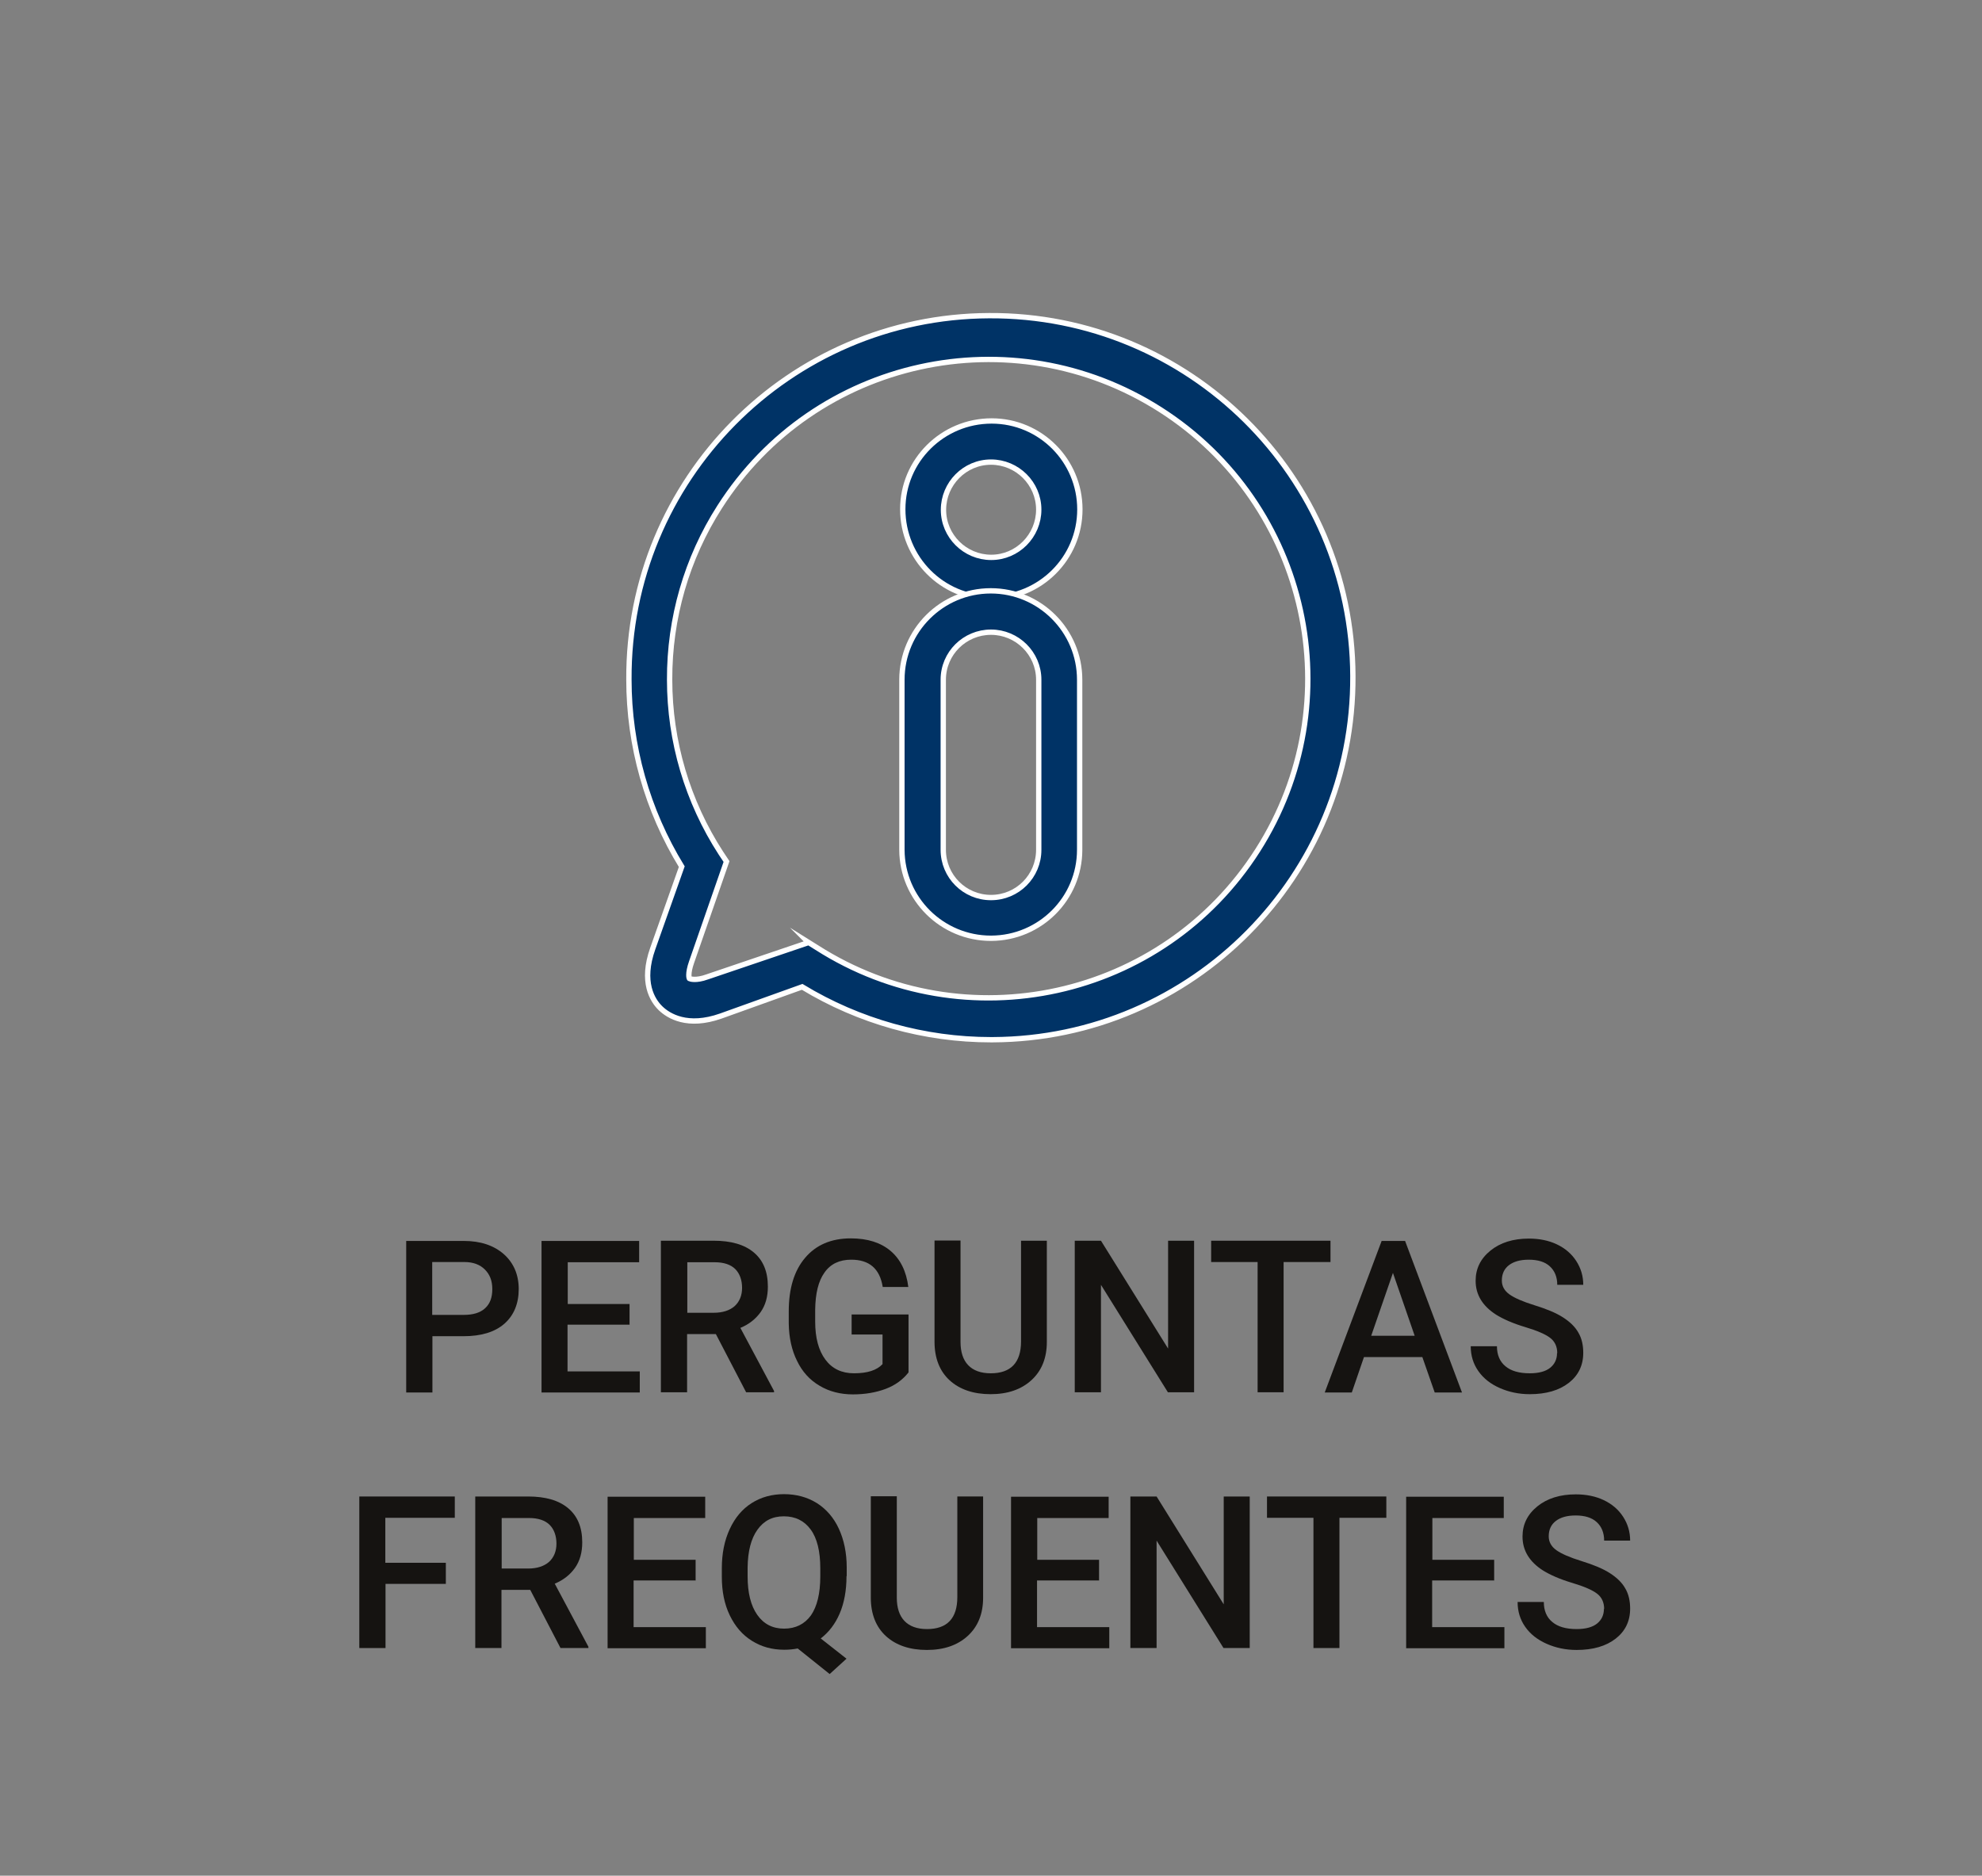 <?xml version="1.0" encoding="UTF-8"?><svg id="Camada_1" xmlns="http://www.w3.org/2000/svg" width="93" height="88" viewBox="0 0 93 88"><rect x="0" y="0" width="93" height="88" fill="#808080" stroke="none"/><defs><style>.cls-1{isolation:isolate;}.cls-2{fill:#036;stroke:#fff;stroke-miterlimit:10;stroke-width:.25px;}.cls-3{fill:#151311;}</style></defs><g class="cls-1"><path class="cls-3" d="M20.29,62.69v2.64h-1.23v-7.11h2.7c.79,0,1.41,.21,1.88,.62,.46,.41,.7,.96,.7,1.64s-.23,1.24-.68,1.63c-.45,.39-1.09,.58-1.91,.58h-1.46Zm0-1h1.47c.44,0,.77-.1,1-.31,.23-.21,.34-.5,.34-.9s-.12-.69-.35-.92c-.23-.23-.55-.35-.96-.35h-1.51v2.48Z"/><path class="cls-3" d="M29.53,62.15h-2.9v2.19h3.39v.99h-4.61v-7.11h4.58v1h-3.35v1.96h2.9v.98Z"/><path class="cls-3" d="M33.61,62.59h-1.37v2.73h-1.23v-7.11h2.48c.81,0,1.44,.18,1.88,.55,.44,.37,.66,.9,.66,1.6,0,.48-.11,.87-.34,1.2-.23,.32-.54,.57-.95,.74l1.58,2.96v.06h-1.31l-1.42-2.73Zm-1.37-1h1.26c.41,0,.74-.11,.97-.31,.23-.21,.35-.5,.35-.86s-.11-.67-.32-.88-.54-.32-.96-.32h-1.29v2.38Z"/><path class="cls-3" d="M42.62,64.4c-.26,.33-.61,.59-1.06,.76s-.97,.26-1.54,.26-1.11-.13-1.57-.41c-.46-.27-.81-.66-1.05-1.16-.25-.5-.38-1.09-.39-1.76v-.56c0-1.07,.25-1.91,.77-2.52,.51-.6,1.22-.91,2.14-.91,.79,0,1.41,.2,1.87,.59,.46,.39,.74,.96,.83,1.69h-1.2c-.14-.86-.63-1.28-1.48-1.28-.55,0-.97,.2-1.25,.6-.29,.4-.43,.98-.44,1.75v.55c0,.77,.16,1.36,.48,1.79s.77,.64,1.34,.64c.63,0,1.07-.14,1.34-.43v-1.39h-1.45v-.94h2.67v2.72Z"/><path class="cls-3" d="M49.12,58.21v4.75c0,.75-.24,1.35-.72,1.79-.48,.44-1.12,.66-1.92,.66s-1.45-.22-1.92-.65c-.47-.43-.71-1.04-.71-1.81v-4.75h1.22v4.76c0,.47,.12,.84,.36,1.09s.59,.38,1.06,.38c.94,0,1.42-.5,1.42-1.5v-4.72h1.22Z"/><path class="cls-3" d="M56.03,65.32h-1.23l-3.14-5.04v5.04h-1.23v-7.11h1.23l3.15,5.06v-5.06h1.22v7.11Z"/><path class="cls-3" d="M62.43,59.21h-2.2v6.11h-1.22v-6.11h-2.18v-1h5.6v1Z"/><path class="cls-3" d="M66.73,63.67h-2.73l-.57,1.66h-1.27l2.67-7.11h1.1l2.67,7.11h-1.28l-.58-1.66Zm-2.39-1h2.04l-1.02-2.95-1.02,2.95Z"/><path class="cls-3" d="M73.07,63.49c0-.31-.11-.55-.33-.72-.22-.17-.61-.34-1.18-.51s-1.02-.37-1.36-.58c-.64-.41-.96-.94-.96-1.59,0-.57,.23-1.04,.7-1.42,.46-.37,1.06-.56,1.8-.56,.49,0,.93,.09,1.31,.27,.38,.18,.69,.44,.91,.78,.22,.34,.33,.71,.33,1.12h-1.22c0-.37-.12-.66-.35-.87-.23-.21-.56-.31-.99-.31-.4,0-.71,.09-.93,.26-.22,.17-.33,.41-.33,.72,0,.26,.12,.48,.36,.65,.24,.17,.63,.34,1.18,.51,.55,.17,.99,.35,1.32,.56,.33,.21,.58,.45,.73,.72,.16,.27,.23,.59,.23,.95,0,.59-.23,1.06-.68,1.41-.45,.35-1.06,.53-1.83,.53-.51,0-.98-.1-1.41-.29-.43-.19-.76-.45-1-.79s-.36-.73-.36-1.17h1.23c0,.4,.13,.72,.4,.94,.26,.22,.64,.33,1.14,.33,.43,0,.75-.09,.96-.26,.21-.17,.32-.4,.32-.69Z"/><path class="cls-3" d="M20.93,74.31h-2.84v3.01h-1.23v-7.11h4.48v1h-3.26v2.11h2.84v.99Z"/><path class="cls-3" d="M24.9,74.59h-1.37v2.73h-1.23v-7.11h2.48c.81,0,1.44,.18,1.88,.55,.44,.37,.66,.9,.66,1.6,0,.48-.11,.87-.34,1.2-.23,.32-.54,.57-.95,.74l1.58,2.96v.06h-1.31l-1.42-2.73Zm-1.37-1h1.26c.41,0,.74-.11,.97-.31,.23-.21,.35-.5,.35-.86s-.11-.67-.32-.88-.54-.32-.96-.32h-1.29v2.38Z"/><path class="cls-3" d="M32.63,74.15h-2.9v2.19h3.39v.99h-4.61v-7.11h4.58v1h-3.35v1.96h2.9v.98Z"/><path class="cls-3" d="M39.72,73.95c0,.67-.11,1.26-.32,1.75-.21,.49-.51,.88-.89,1.17l1.21,.95-.79,.72-1.5-1.2c-.2,.04-.41,.06-.63,.06-.57,0-1.08-.14-1.52-.42-.45-.28-.79-.68-1.04-1.2s-.37-1.12-.37-1.8v-.4c0-.69,.12-1.3,.37-1.84s.59-.94,1.03-1.22c.44-.28,.95-.42,1.52-.42s1.09,.14,1.54,.42c.44,.28,.79,.68,1.03,1.2,.24,.52,.37,1.13,.37,1.82v.4Zm-1.23-.37c0-.8-.15-1.41-.45-1.82-.3-.41-.72-.62-1.26-.62s-.94,.21-1.24,.63c-.3,.42-.45,1.01-.46,1.77v.42c0,.77,.15,1.37,.45,1.8s.72,.65,1.26,.65,.96-.21,1.26-.62c.29-.42,.44-1.03,.44-1.83v-.37Z"/><path class="cls-3" d="M46.13,70.21v4.75c0,.75-.24,1.35-.72,1.79-.48,.44-1.12,.66-1.92,.66s-1.45-.22-1.92-.65c-.47-.43-.71-1.04-.71-1.81v-4.75h1.22v4.76c0,.47,.12,.84,.36,1.09,.24,.25,.59,.38,1.06,.38,.94,0,1.42-.5,1.42-1.5v-4.72h1.22Z"/><path class="cls-3" d="M51.56,74.15h-2.9v2.19h3.39v.99h-4.61v-7.11h4.58v1h-3.35v1.96h2.9v.98Z"/><path class="cls-3" d="M58.64,77.32h-1.23l-3.14-5.04v5.04h-1.23v-7.11h1.23l3.15,5.06v-5.06h1.22v7.11Z"/><path class="cls-3" d="M65.05,71.21h-2.2v6.11h-1.22v-6.11h-2.18v-1h5.6v1Z"/><path class="cls-3" d="M70.1,74.15h-2.9v2.19h3.39v.99h-4.61v-7.11h4.58v1h-3.35v1.96h2.9v.98Z"/><path class="cls-3" d="M75.27,75.49c0-.31-.11-.55-.33-.72-.22-.17-.61-.34-1.18-.51s-1.02-.37-1.36-.58c-.64-.41-.96-.94-.96-1.59,0-.57,.23-1.04,.7-1.42,.46-.37,1.06-.56,1.8-.56,.49,0,.93,.09,1.31,.27,.38,.18,.69,.44,.91,.78,.22,.34,.33,.71,.33,1.12h-1.22c0-.37-.12-.66-.35-.87-.23-.21-.56-.31-.99-.31-.4,0-.71,.09-.93,.26-.22,.17-.33,.41-.33,.72,0,.26,.12,.48,.36,.65,.24,.17,.63,.34,1.18,.51,.55,.17,.99,.35,1.32,.56,.33,.21,.58,.45,.73,.72,.16,.27,.23,.59,.23,.95,0,.59-.23,1.06-.68,1.41-.45,.35-1.06,.53-1.83,.53-.51,0-.98-.1-1.41-.29-.43-.19-.76-.45-1-.79s-.36-.73-.36-1.17h1.23c0,.4,.13,.72,.4,.94,.26,.22,.64,.33,1.14,.33,.43,0,.75-.09,.96-.26,.21-.17,.32-.4,.32-.69Z"/></g><g><path class="cls-2" d="M46.5,48.78c-3.12,0-6.19-.86-8.86-2.48l-3.82,1.37c-1.56,.55-2.45,0-2.83-.37s-.92-1.23-.36-2.8l1.36-3.84c-1.62-2.64-2.48-5.68-2.48-8.78-.05-9.38,7.52-17.03,16.9-17.07,9.38-.05,17.03,7.52,17.07,16.9,.05,9.38-7.52,17.03-16.9,17.07-.03,0-.06,0-.09,0Zm-8.57-4.57l.4,.25c6.97,4.45,16.23,2.41,20.68-4.56,4.45-6.97,2.41-16.23-4.56-20.68-6.97-4.45-16.23-2.41-20.68,4.56-1.55,2.42-2.36,5.23-2.35,8.11,0,2.89,.84,5.72,2.41,8.14l.26,.39-1.64,4.72c-.19,.54-.12,.78-.09,.78s.28,.11,.83-.09l4.75-1.61Z"/><path class="cls-2" d="M46.5,28.06c-2.29,0-4.14-1.87-4.14-4.17,0-2.29,1.87-4.14,4.17-4.14,2.29,0,4.14,1.86,4.14,4.15,0,2.3-1.87,4.15-4.17,4.15Zm0-6.38c-1.23,0-2.23,1.01-2.23,2.24,0,1.23,1.01,2.23,2.24,2.23,1.23,0,2.23-1.01,2.23-2.24,0-1.23-1.01-2.23-2.24-2.23h0Z"/><path class="cls-2" d="M46.5,44.02c-2.3,0-4.17-1.85-4.18-4.15h0v-7.98c0-2.3,1.87-4.17,4.17-4.17s4.17,1.87,4.17,4.17v7.98c0,2.29-1.86,4.14-4.15,4.15Zm0-14.36c-1.23,0-2.24,.99-2.24,2.23h0v7.98c0,1.24,1,2.24,2.24,2.24s2.24-1,2.24-2.24v-7.98c0-1.23-1.01-2.23-2.24-2.23h0Z"/></g></svg>